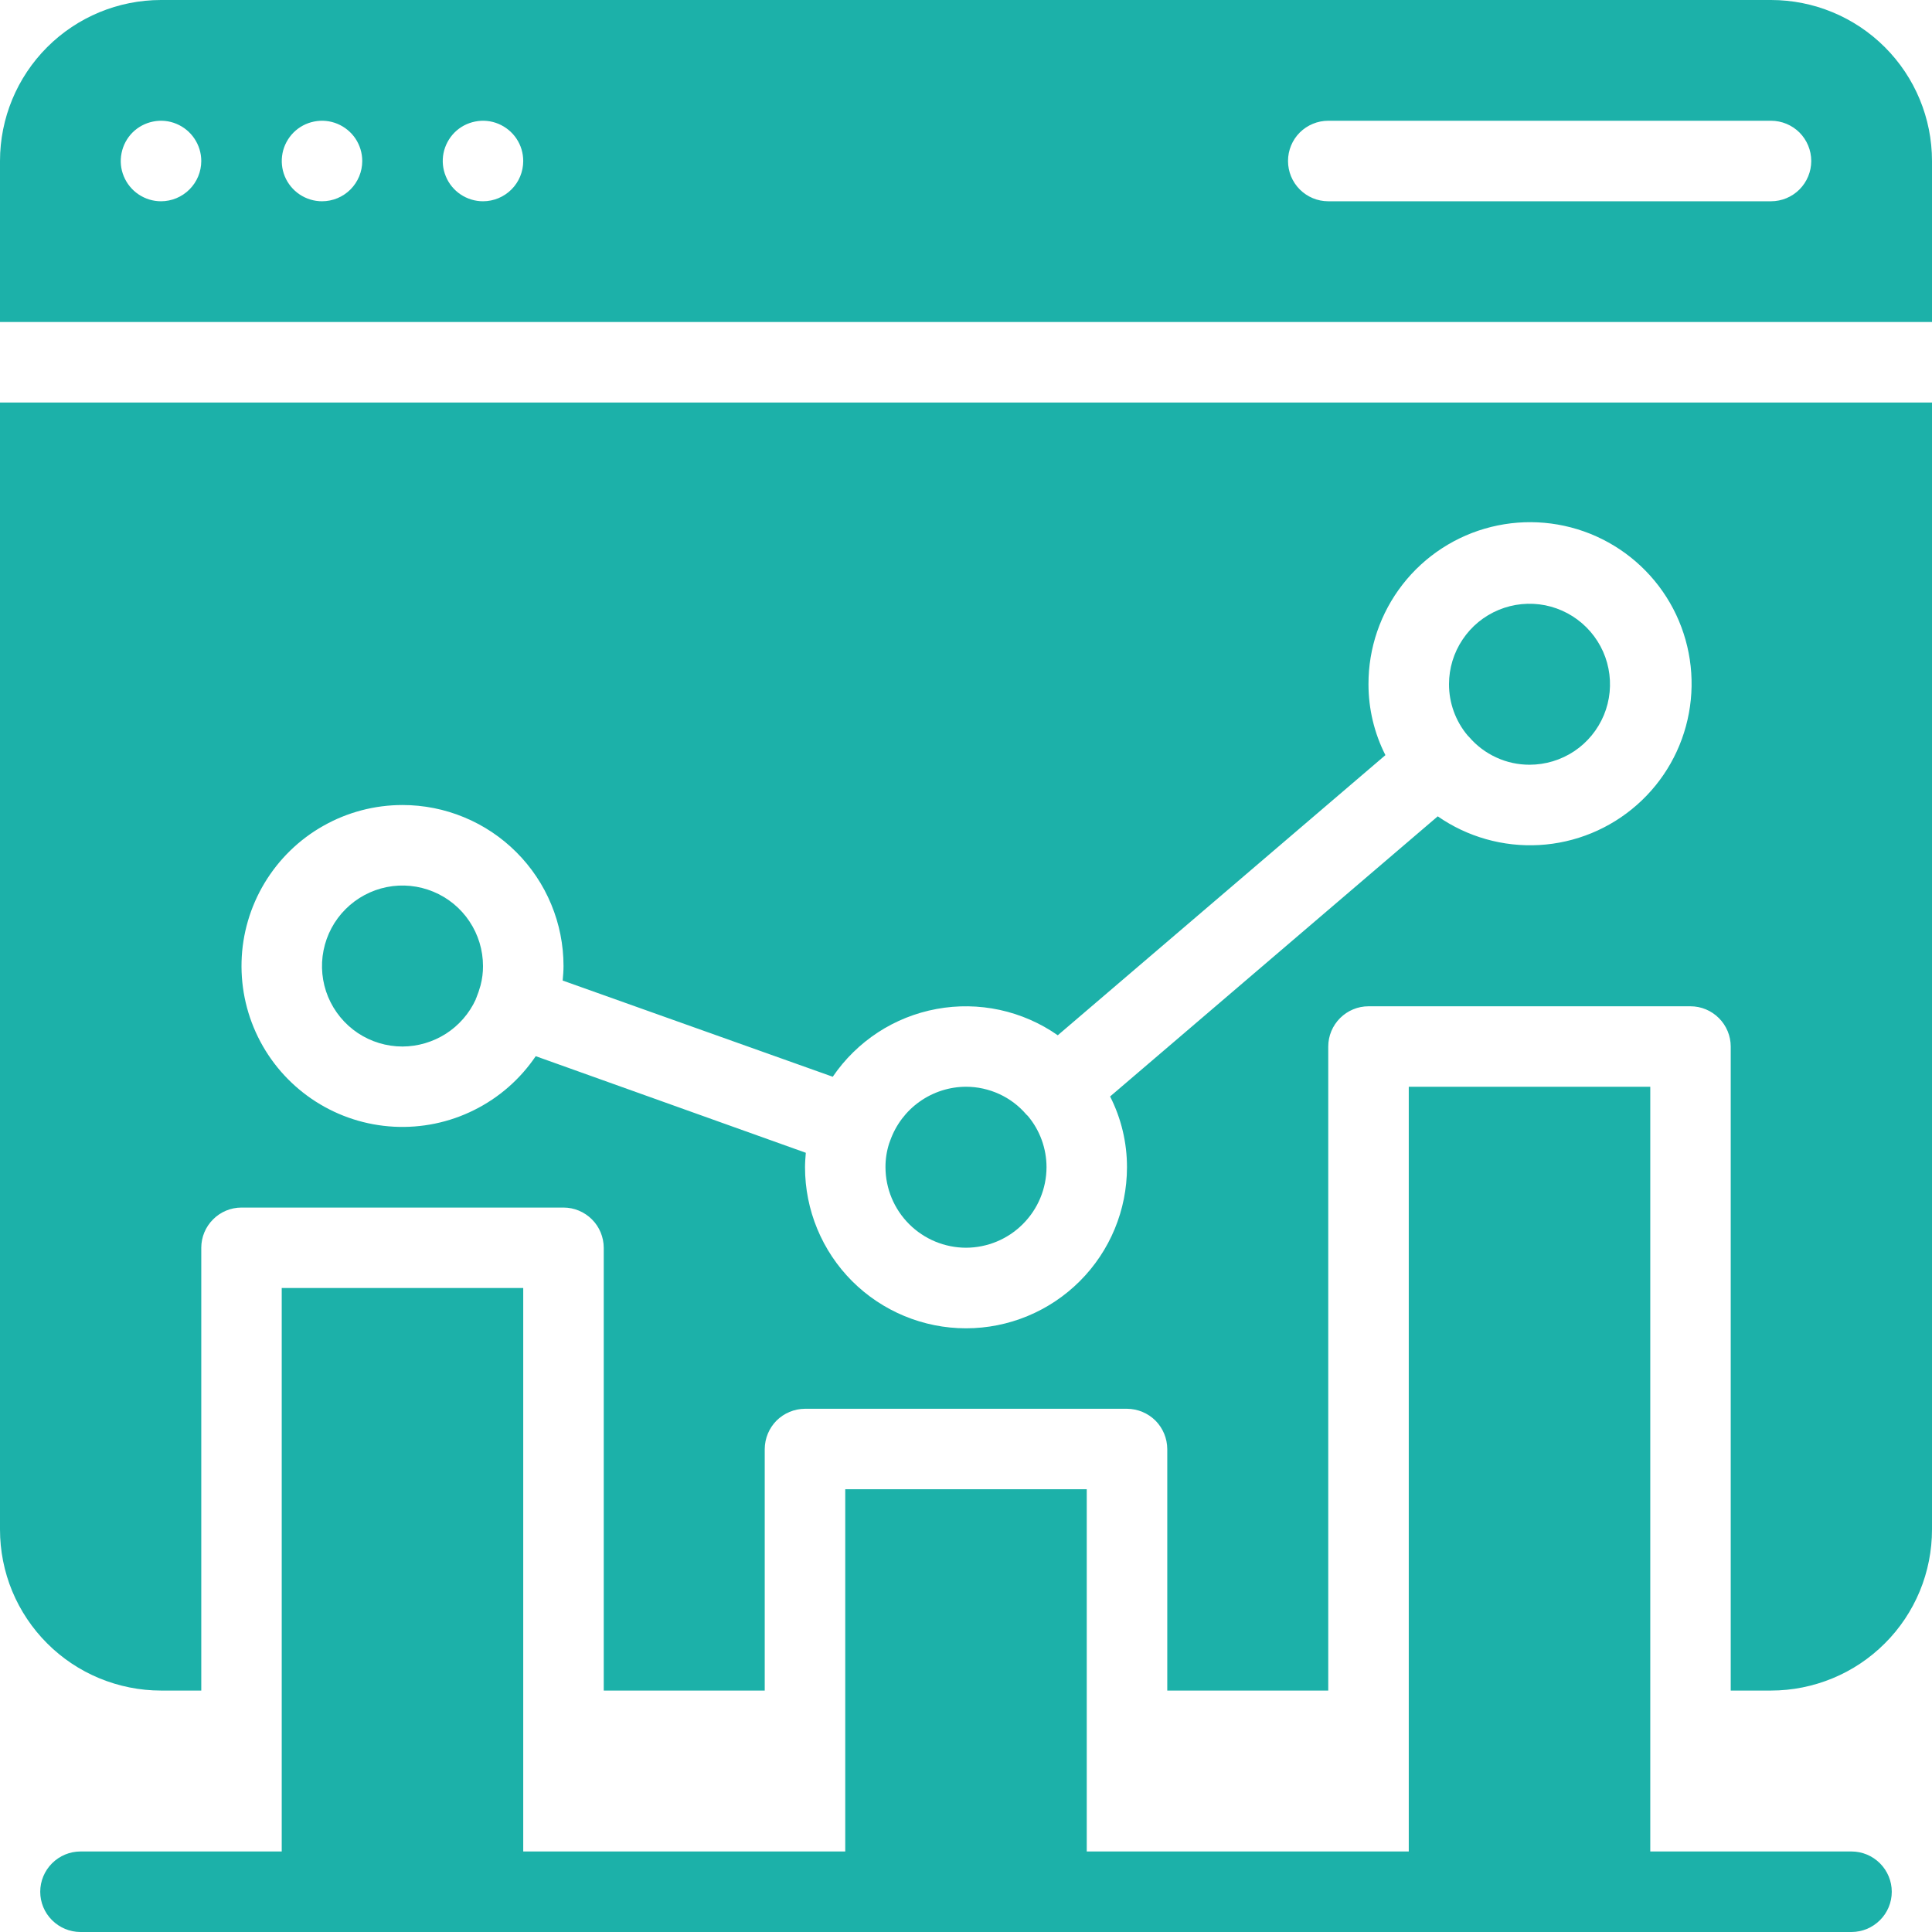 <svg xmlns="http://www.w3.org/2000/svg" width="34" height="34" viewBox="0 0 34 34" fill="none"><g clip-path="url(#clip0_788_1672)"><path d="M31.167 0H2.833C2.082 0 1.361 0.299 0.83 0.83C0.299 1.361 0 2.082 0 2.833L0 5.667H34V2.833C34 2.082 33.702 1.361 33.17 0.83C32.639 0.299 31.918 0 31.167 0ZM2.833 3.542C2.693 3.542 2.556 3.5 2.44 3.422C2.323 3.344 2.233 3.234 2.179 3.104C2.125 2.975 2.111 2.833 2.139 2.695C2.166 2.558 2.233 2.432 2.332 2.332C2.432 2.233 2.558 2.166 2.695 2.139C2.833 2.111 2.975 2.125 3.104 2.179C3.234 2.233 3.344 2.323 3.422 2.44C3.5 2.556 3.542 2.693 3.542 2.833C3.542 3.021 3.467 3.201 3.334 3.334C3.201 3.467 3.021 3.542 2.833 3.542ZM5.667 3.542C5.527 3.542 5.39 3.5 5.273 3.422C5.157 3.344 5.066 3.234 5.012 3.104C4.959 2.975 4.945 2.833 4.972 2.695C4.999 2.558 5.067 2.432 5.166 2.332C5.265 2.233 5.391 2.166 5.528 2.139C5.666 2.111 5.808 2.125 5.938 2.179C6.067 2.233 6.178 2.323 6.256 2.44C6.333 2.556 6.375 2.693 6.375 2.833C6.375 3.021 6.3 3.201 6.168 3.334C6.035 3.467 5.855 3.542 5.667 3.542ZM8.5 3.542C8.36 3.542 8.223 3.5 8.106 3.422C7.99 3.344 7.899 3.234 7.846 3.104C7.792 2.975 7.778 2.833 7.805 2.695C7.833 2.558 7.9 2.432 7.999 2.332C8.098 2.233 8.224 2.166 8.362 2.139C8.499 2.111 8.642 2.125 8.771 2.179C8.9 2.233 9.011 2.323 9.089 2.44C9.167 2.556 9.208 2.693 9.208 2.833C9.208 3.021 9.134 3.201 9.001 3.334C8.868 3.467 8.688 3.542 8.5 3.542ZM31.167 3.542H23.375C23.187 3.542 23.007 3.467 22.874 3.334C22.741 3.201 22.667 3.021 22.667 2.833C22.667 2.645 22.741 2.465 22.874 2.332C23.007 2.2 23.187 2.125 23.375 2.125H31.167C31.355 2.125 31.535 2.2 31.668 2.332C31.8 2.465 31.875 2.645 31.875 2.833C31.875 3.021 31.8 3.201 31.668 3.334C31.535 3.467 31.355 3.542 31.167 3.542Z" fill="#1CB1A9"></path><path d="M17 21.958C17.375 21.957 17.735 21.808 18 21.542C18.266 21.277 18.416 20.917 18.417 20.542C18.417 20.213 18.302 19.894 18.091 19.642L18.07 19.621L18.062 19.614C17.931 19.46 17.768 19.337 17.585 19.253C17.401 19.169 17.202 19.125 17 19.125C16.708 19.126 16.424 19.217 16.185 19.386C15.947 19.554 15.767 19.792 15.668 20.067C15.661 20.088 15.654 20.102 15.647 20.124C15.604 20.259 15.582 20.4 15.583 20.542C15.584 20.917 15.734 21.277 15.999 21.542C16.265 21.808 16.625 21.957 17 21.958Z" fill="#1CB1A9"></path><path d="M25.847 12.963L25.854 12.97C25.985 13.123 26.148 13.246 26.332 13.33C26.515 13.415 26.715 13.458 26.917 13.458C27.197 13.458 27.471 13.375 27.704 13.22C27.937 13.064 28.118 12.843 28.226 12.584C28.333 12.325 28.361 12.04 28.306 11.765C28.252 11.491 28.116 11.238 27.918 11.04C27.72 10.842 27.468 10.707 27.193 10.652C26.918 10.598 26.633 10.626 26.375 10.733C26.116 10.84 25.894 11.022 25.739 11.255C25.583 11.488 25.5 11.761 25.5 12.042C25.5 12.37 25.615 12.689 25.826 12.941L25.847 12.963Z" fill="#1CB1A9"></path><path d="M7.083 18.417C7.355 18.416 7.62 18.337 7.849 18.191C8.077 18.044 8.259 17.835 8.372 17.589C8.372 17.585 8.372 17.581 8.374 17.577C8.375 17.573 8.377 17.57 8.38 17.567C8.41 17.493 8.436 17.418 8.457 17.341C8.486 17.23 8.501 17.115 8.5 17.001C8.5 16.721 8.417 16.447 8.261 16.214C8.106 15.981 7.884 15.799 7.625 15.692C7.367 15.585 7.082 15.556 6.807 15.611C6.532 15.666 6.28 15.801 6.082 15.999C5.883 16.197 5.749 16.45 5.694 16.724C5.639 16.999 5.667 17.284 5.774 17.543C5.882 17.802 6.063 18.023 6.296 18.179C6.529 18.334 6.803 18.417 7.083 18.417Z" fill="#1CB1A9"></path><path d="M1.07204e-07 26.917C-0 27.289 0.073 27.658 0.215 28.002C0.358 28.346 0.567 28.658 0.83 28.921C1.093 29.184 1.405 29.393 1.749 29.535C2.093 29.677 2.461 29.751 2.833 29.751H3.542V21.959C3.542 21.771 3.617 21.591 3.75 21.459C3.882 21.326 4.062 21.251 4.25 21.251H9.917C10.104 21.251 10.284 21.326 10.417 21.459C10.55 21.591 10.624 21.771 10.625 21.959V29.751H13.458V25.501C13.459 25.313 13.534 25.133 13.666 25C13.799 24.868 13.979 24.793 14.167 24.792H19.833C20.021 24.793 20.201 24.868 20.334 25C20.466 25.133 20.541 25.313 20.542 25.501V29.751H23.375V18.417C23.375 18.23 23.45 18.05 23.583 17.917C23.716 17.784 23.896 17.709 24.083 17.709H29.75C29.938 17.709 30.117 17.784 30.25 17.917C30.383 18.05 30.458 18.23 30.458 18.417V29.751H31.167C31.539 29.751 31.907 29.677 32.251 29.535C32.595 29.393 32.907 29.184 33.17 28.921C33.434 28.658 33.642 28.346 33.785 28.002C33.927 27.658 34 27.289 34 26.917V7.084H1.07204e-07V26.917ZM7.083 14.167C7.455 14.167 7.824 14.24 8.168 14.383C8.512 14.525 8.824 14.734 9.087 14.997C9.35 15.26 9.559 15.572 9.701 15.916C9.844 16.26 9.917 16.628 9.917 17.001C9.917 17.086 9.91 17.171 9.902 17.256L14.655 18.949C14.866 18.639 15.136 18.374 15.449 18.169C15.763 17.964 16.114 17.824 16.483 17.756C16.851 17.688 17.229 17.694 17.595 17.773C17.961 17.853 18.308 18.004 18.615 18.219L24.381 13.289C24.185 12.903 24.083 12.476 24.083 12.042C24.081 11.406 24.293 10.787 24.684 10.285C25.075 9.783 25.624 9.426 26.242 9.273C26.86 9.12 27.511 9.178 28.092 9.439C28.672 9.7 29.149 10.148 29.445 10.712C29.74 11.276 29.838 11.923 29.722 12.549C29.607 13.175 29.285 13.744 28.807 14.165C28.33 14.586 27.725 14.835 27.089 14.871C26.453 14.907 25.824 14.729 25.302 14.366L19.536 19.296C19.732 19.682 19.834 20.109 19.833 20.542C19.833 21.294 19.535 22.014 19.003 22.546C18.472 23.077 17.751 23.376 17 23.376C16.249 23.376 15.528 23.077 14.996 22.546C14.465 22.014 14.167 21.294 14.167 20.542C14.167 20.457 14.174 20.372 14.181 20.287L9.428 18.587C9.154 18.992 8.78 19.319 8.342 19.536C7.905 19.754 7.418 19.854 6.93 19.828C6.443 19.802 5.97 19.65 5.558 19.387C5.146 19.124 4.809 18.759 4.58 18.327C4.351 17.895 4.238 17.412 4.251 16.923C4.264 16.435 4.404 15.958 4.656 15.539C4.908 15.121 5.263 14.774 5.689 14.534C6.114 14.293 6.595 14.167 7.083 14.167Z" fill="#1CB1A9"></path><path d="M32.583 32.583H29.042V19.125H24.792V32.583H19.125V26.208H14.875V32.583H9.208V22.667H4.958V32.583H1.417C1.229 32.583 1.049 32.658 0.916 32.791C0.783 32.924 0.708 33.104 0.708 33.292C0.708 33.48 0.783 33.66 0.916 33.792C1.049 33.925 1.229 34 1.417 34H32.583C32.771 34 32.951 33.925 33.084 33.792C33.217 33.66 33.292 33.48 33.292 33.292C33.292 33.104 33.217 32.924 33.084 32.791C32.951 32.658 32.771 32.583 32.583 32.583Z" fill="#1CB1A9"></path></g><defs><clipPath id="clip0_788_1672"><rect width="34" height="34" fill="white"></rect></clipPath></defs></svg>